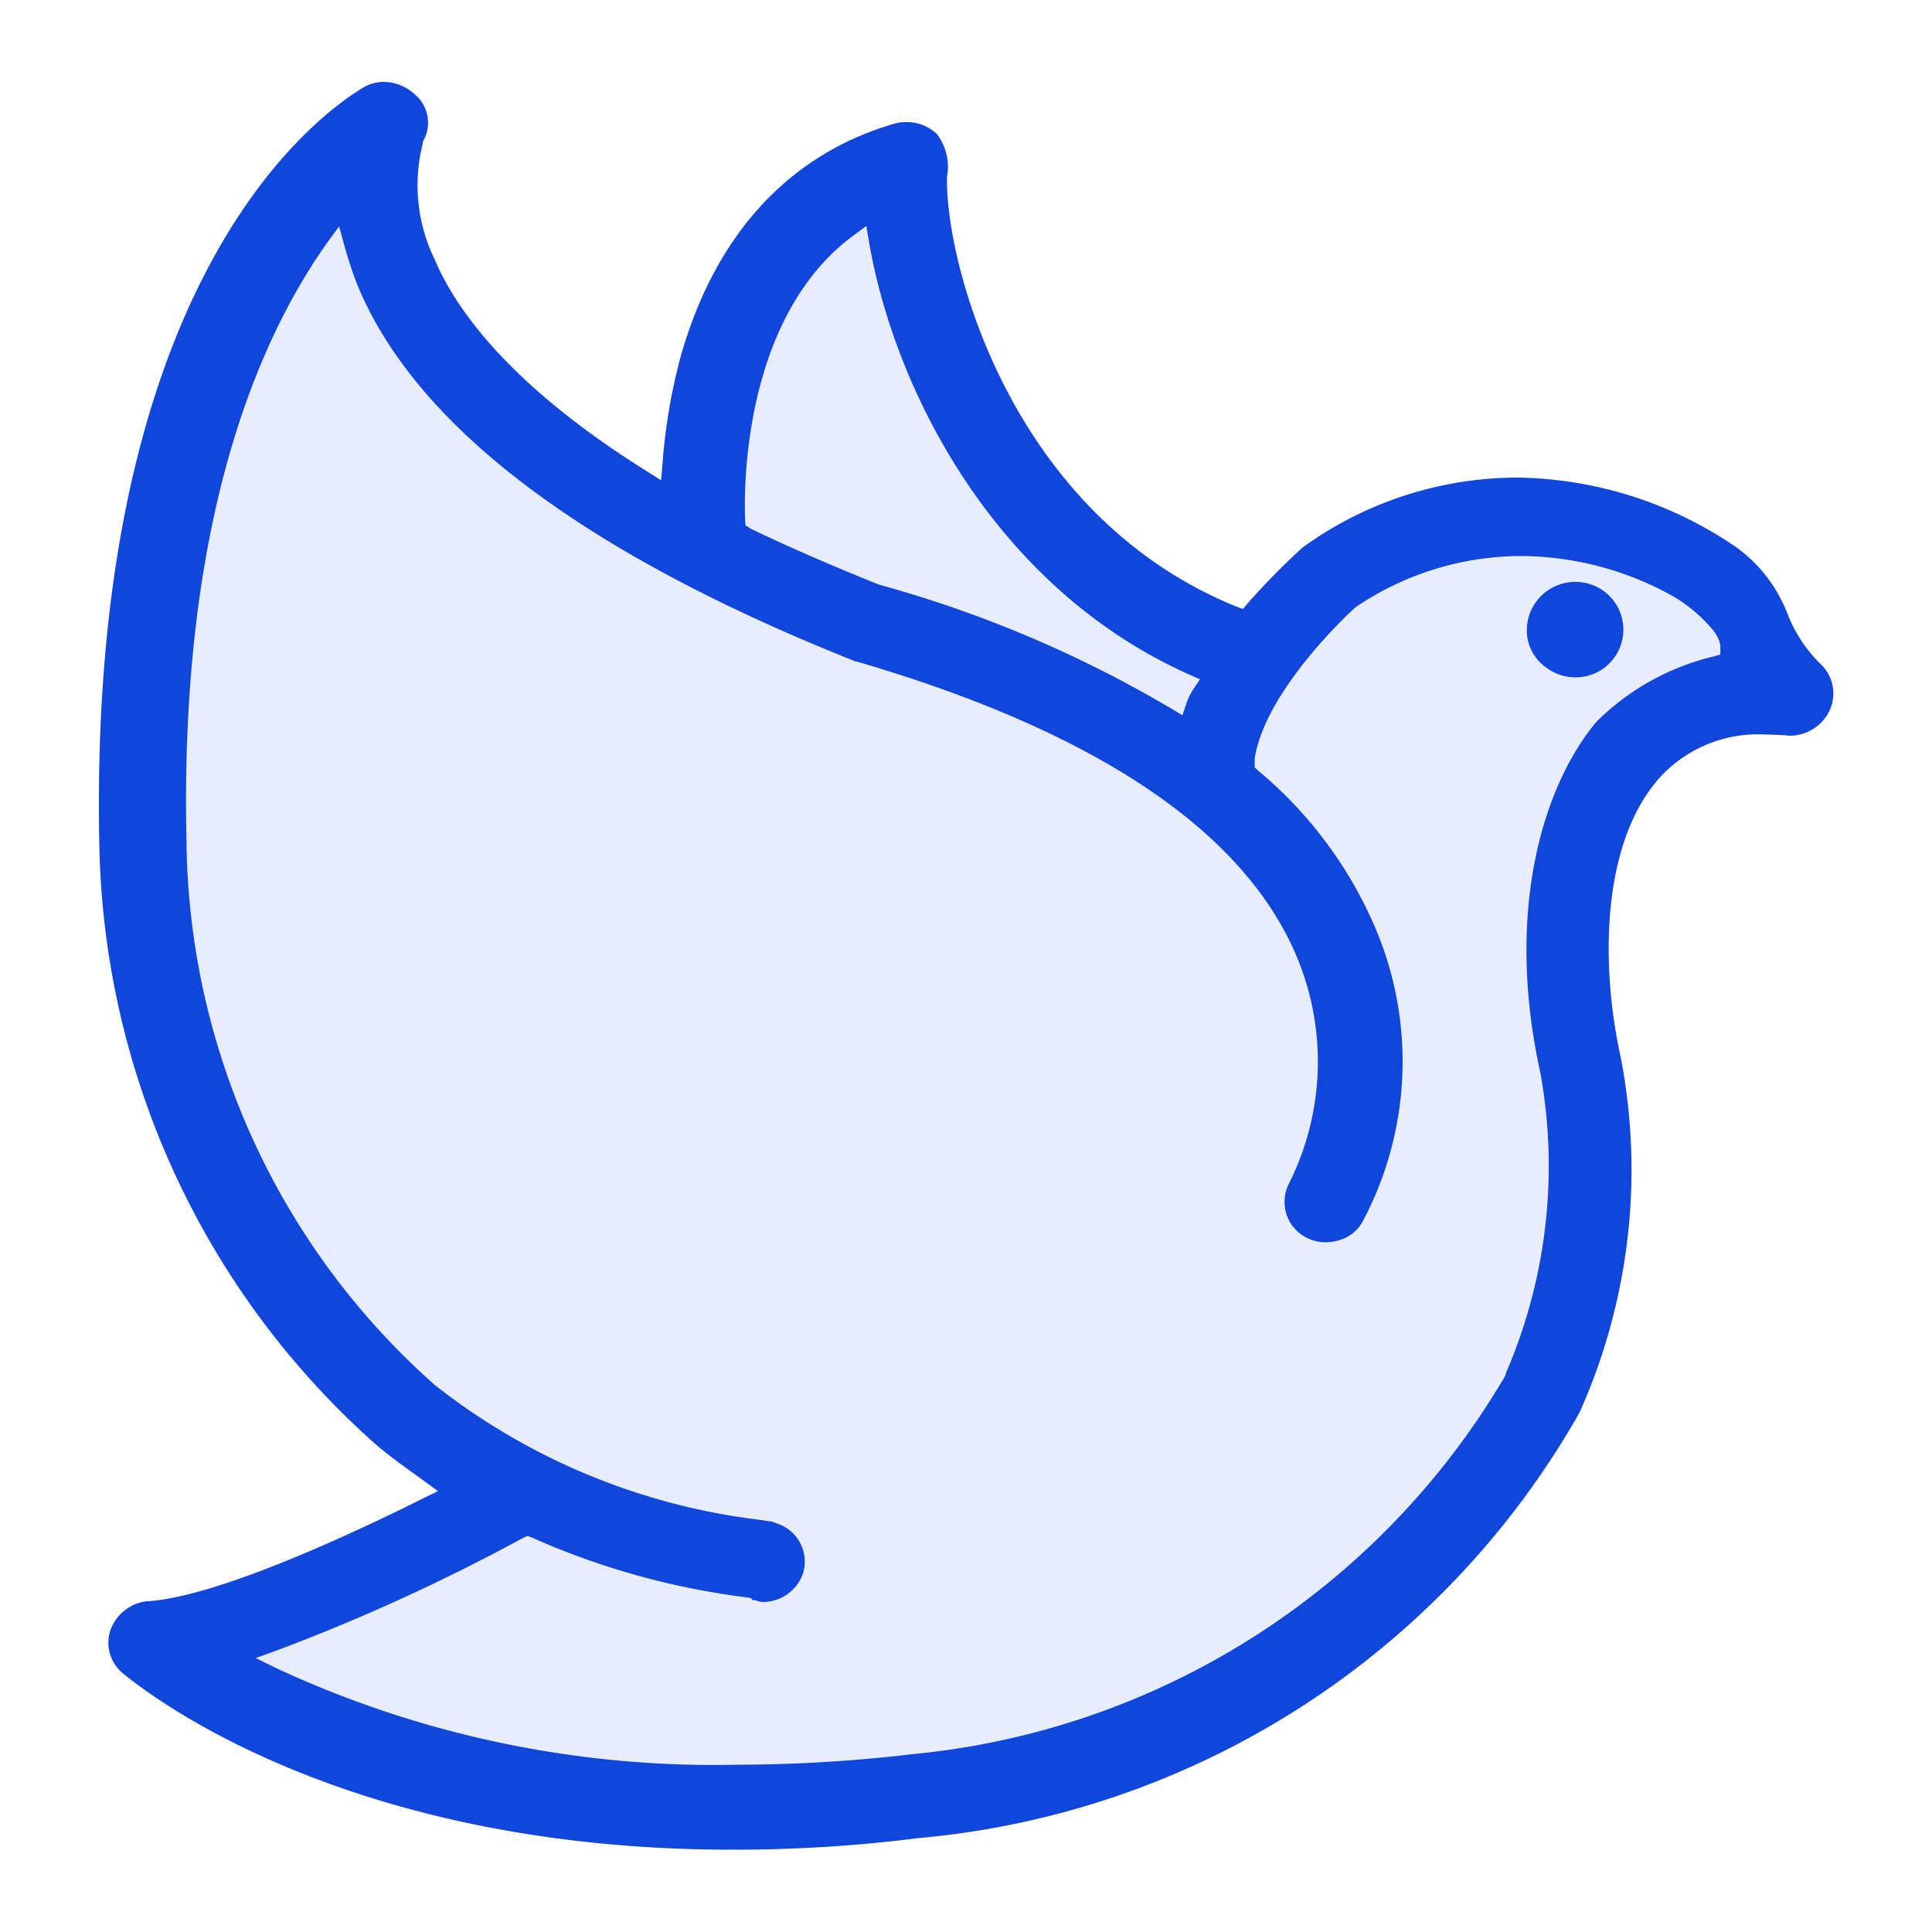 <svg id="_2" data-name="2" xmlns="http://www.w3.org/2000/svg" width="50" height="50" viewBox="0 0 50 50">
  <defs>
    <style>
      .cls-1, .cls-2 {
        fill: #1046dc;
        fill-rule: evenodd;
      }

      .cls-1 {
        opacity: 0.1;
      }
    </style>
  </defs>
  <path id="形状_2" data-name="形状 2" class="cls-1" d="M970.378,1043.3a50.478,50.478,0,0,1-6.366,2.91l-0.555.2,0.529,0.26a26.844,26.844,0,0,0,11.935,2.5,38.809,38.809,0,0,0,4.506-.27,19.987,19.987,0,0,0,15.345-9.76l0.027-.05v-0.02a0.138,0.138,0,0,0,.014-0.04,13.514,13.514,0,0,0,.89-7.76c-0.951-4.31.13-7.53,1.459-9.1a6.414,6.414,0,0,1,3.018-1.68l0.18-.05v-0.24l-0.02-.08a0.933,0.933,0,0,0-.22-0.37,3.866,3.866,0,0,0-1.17-.92,8.143,8.143,0,0,0-3.73-.94,7.668,7.668,0,0,0-4.293,1.32l-0.012.01-0.011.01c-0.236.21-2.317,2.17-2.594,3.89l0,0.02v0.22l0.084,0.08a10.828,10.828,0,0,1,3.027,4.05,8.816,8.816,0,0,1-.3,7.59,1,1,0,0,1-.639.52,1.24,1.24,0,0,1-.331.05,1.072,1.072,0,0,1-.5-0.12,1.032,1.032,0,0,1-.519-0.6,1.059,1.059,0,0,1,.074-0.82l0.024-.05a7.027,7.027,0,0,0,.176-5.78c-1.361-3.27-5.2-5.85-11.4-7.66l-0.068-.01-0.007-.01-0.046-.02c-6.967-2.78-11.268-6.04-12.784-9.67a10.337,10.337,0,0,1-.35-1.05l-0.138-.5-0.305.42c-1.767,2.48-3.833,7.18-3.643,15.51a19.052,19.052,0,0,0,6.421,14.05,16.842,16.842,0,0,0,8.395,3.49l0.017,0.01h0.088a0.214,0.214,0,0,0,.086.02c0.03,0,.06.01,0.091,0.01a1.088,1.088,0,0,1,.122.03l0.018,0.01,0.019,0.01a1.036,1.036,0,0,1,.694,1.31,1.1,1.1,0,0,1-1.03.73,0.944,0.944,0,0,1-.132-0.02l-0.048-.02-0.059-.01h-0.036l-0.037-.05-0.111-.02a19.629,19.629,0,0,1-5.565-1.55l-0.112-.04-0.108.05h0Zm8.554-33.71c-2.953,2.17-2.834,6.83-2.81,7.35l0.006,0.15,0.133,0.09c0.959,0.46,1.985.91,3.325,1.45a30.974,30.974,0,0,1,7.586,3.22l0.267,0.16,0.1-.3a1.755,1.755,0,0,1,.185-0.38l0.169-.25-0.273-.12c-5.106-2.28-7.659-7.47-8.294-11.21l-0.068-.4Z" transform="translate(-956.843 -1003.5)"/>
  <path id="形状_2_拷贝" data-name="形状 2 拷贝" class="cls-2" d="M975.8,1051.37c-9.75,0-14.858-3.81-15.783-4.57a1.023,1.023,0,0,1-.31-1.13,1.141,1.141,0,0,1,.937-0.73h0.022c1.886-.12,5.624-1.91,7.143-2.67l0.369-.18-0.493-.36c-0.392-.28-0.763-0.55-1.073-0.81a21.27,21.27,0,0,1-7.2-15.64c-0.275-14.6,5.68-18.84,6.877-19.54a1.036,1.036,0,0,1,.488-0.12,1.176,1.176,0,0,1,.762.29,0.957,0.957,0,0,1,.272,1.21l-0.028.06v0.04a4.372,4.372,0,0,0,.308,2.99c0.781,1.84,2.688,3.74,5.515,5.5l0.346,0.22,0.035-.41a14.988,14.988,0,0,1,.471-2.79c0.89-3.15,2.8-5.24,5.535-6.03a1.091,1.091,0,0,1,.312-0.04,1.118,1.118,0,0,1,.786.31,1.4,1.4,0,0,1,.261,1.1c-0.06,2.14,1.6,8.74,7.492,11.13l0.167,0.06,0.117-.14a18.212,18.212,0,0,1,1.37-1.4l0.027-.03a9.5,9.5,0,0,1,5.593-1.83,10.253,10.253,0,0,1,5.537,1.72,3.757,3.757,0,0,1,1.4,1.69l0.04,0.09a3.641,3.641,0,0,0,.89,1.35,1.042,1.042,0,0,1,.17,1.25,1.145,1.145,0,0,1-.97.58,0.487,0.487,0,0,1-.12-0.01c-0.18-.01-0.36-0.02-0.54-0.02a3.435,3.435,0,0,0-2.724,1.11c-1.555,1.73-1.519,4.98-1.014,7.24a15.34,15.34,0,0,1-1.082,9.23l0-.01a0.362,0.362,0,0,0-.02.04,21.9,21.9,0,0,1-17.074,10.95,37.869,37.869,0,0,1-4.814.3h0Zm-5.417-8.07a50.478,50.478,0,0,1-6.366,2.91l-0.555.2,0.529,0.26a26.844,26.844,0,0,0,11.935,2.5,38.809,38.809,0,0,0,4.506-.27,19.987,19.987,0,0,0,15.345-9.76l0.027-.05v-0.02a0.138,0.138,0,0,0,.014-0.04,13.514,13.514,0,0,0,.89-7.76c-0.951-4.31.13-7.53,1.459-9.1a6.414,6.414,0,0,1,3.018-1.68l0.18-.05v-0.24l-0.02-.08a0.933,0.933,0,0,0-.22-0.37,3.866,3.866,0,0,0-1.17-.92,8.143,8.143,0,0,0-3.73-.94,7.668,7.668,0,0,0-4.293,1.32l-0.012.01-0.011.01c-0.236.21-2.317,2.17-2.594,3.89l0,0.02v0.22l0.084,0.08a10.828,10.828,0,0,1,3.027,4.05,8.816,8.816,0,0,1-.3,7.59,1,1,0,0,1-.639.52,1.24,1.24,0,0,1-.331.05,1.072,1.072,0,0,1-.5-0.12,1.032,1.032,0,0,1-.519-0.6,1.059,1.059,0,0,1,.074-0.82l0.024-.05a7.027,7.027,0,0,0,.176-5.78c-1.361-3.27-5.2-5.85-11.4-7.66l-0.068-.01-0.007-.01-0.046-.02c-6.967-2.78-11.268-6.04-12.784-9.67a10.337,10.337,0,0,1-.35-1.05l-0.138-.5-0.305.42c-1.767,2.48-3.833,7.18-3.643,15.51a19.052,19.052,0,0,0,6.421,14.05,16.842,16.842,0,0,0,8.395,3.49l0.017,0.01h0.088a0.214,0.214,0,0,0,.086.02c0.03,0,.06.01,0.091,0.01a1.088,1.088,0,0,1,.122.03l0.018,0.01,0.019,0.01a1.036,1.036,0,0,1,.694,1.31,1.1,1.1,0,0,1-1.03.73,0.944,0.944,0,0,1-.132-0.02l-0.048-.02-0.059-.01h-0.036l-0.037-.05-0.111-.02a19.629,19.629,0,0,1-5.565-1.55l-0.112-.04-0.108.05h0Zm8.554-33.71c-2.953,2.17-2.834,6.83-2.81,7.35l0.006,0.15,0.133,0.09c0.959,0.46,1.985.91,3.325,1.45a30.974,30.974,0,0,1,7.586,3.22l0.267,0.16,0.1-.3a1.755,1.755,0,0,1,.185-0.38l0.169-.25-0.273-.12c-5.106-2.28-7.659-7.47-8.294-11.21l-0.068-.4Zm18.686,8.97a1.25,1.25,0,0,0-1.265,1.23,1.154,1.154,0,0,0,.372.88,1.287,1.287,0,0,0,.893.36A1.235,1.235,0,1,0,997.618,1018.56Z" transform="translate(-956.843 -1003.5)"/>
</svg>
